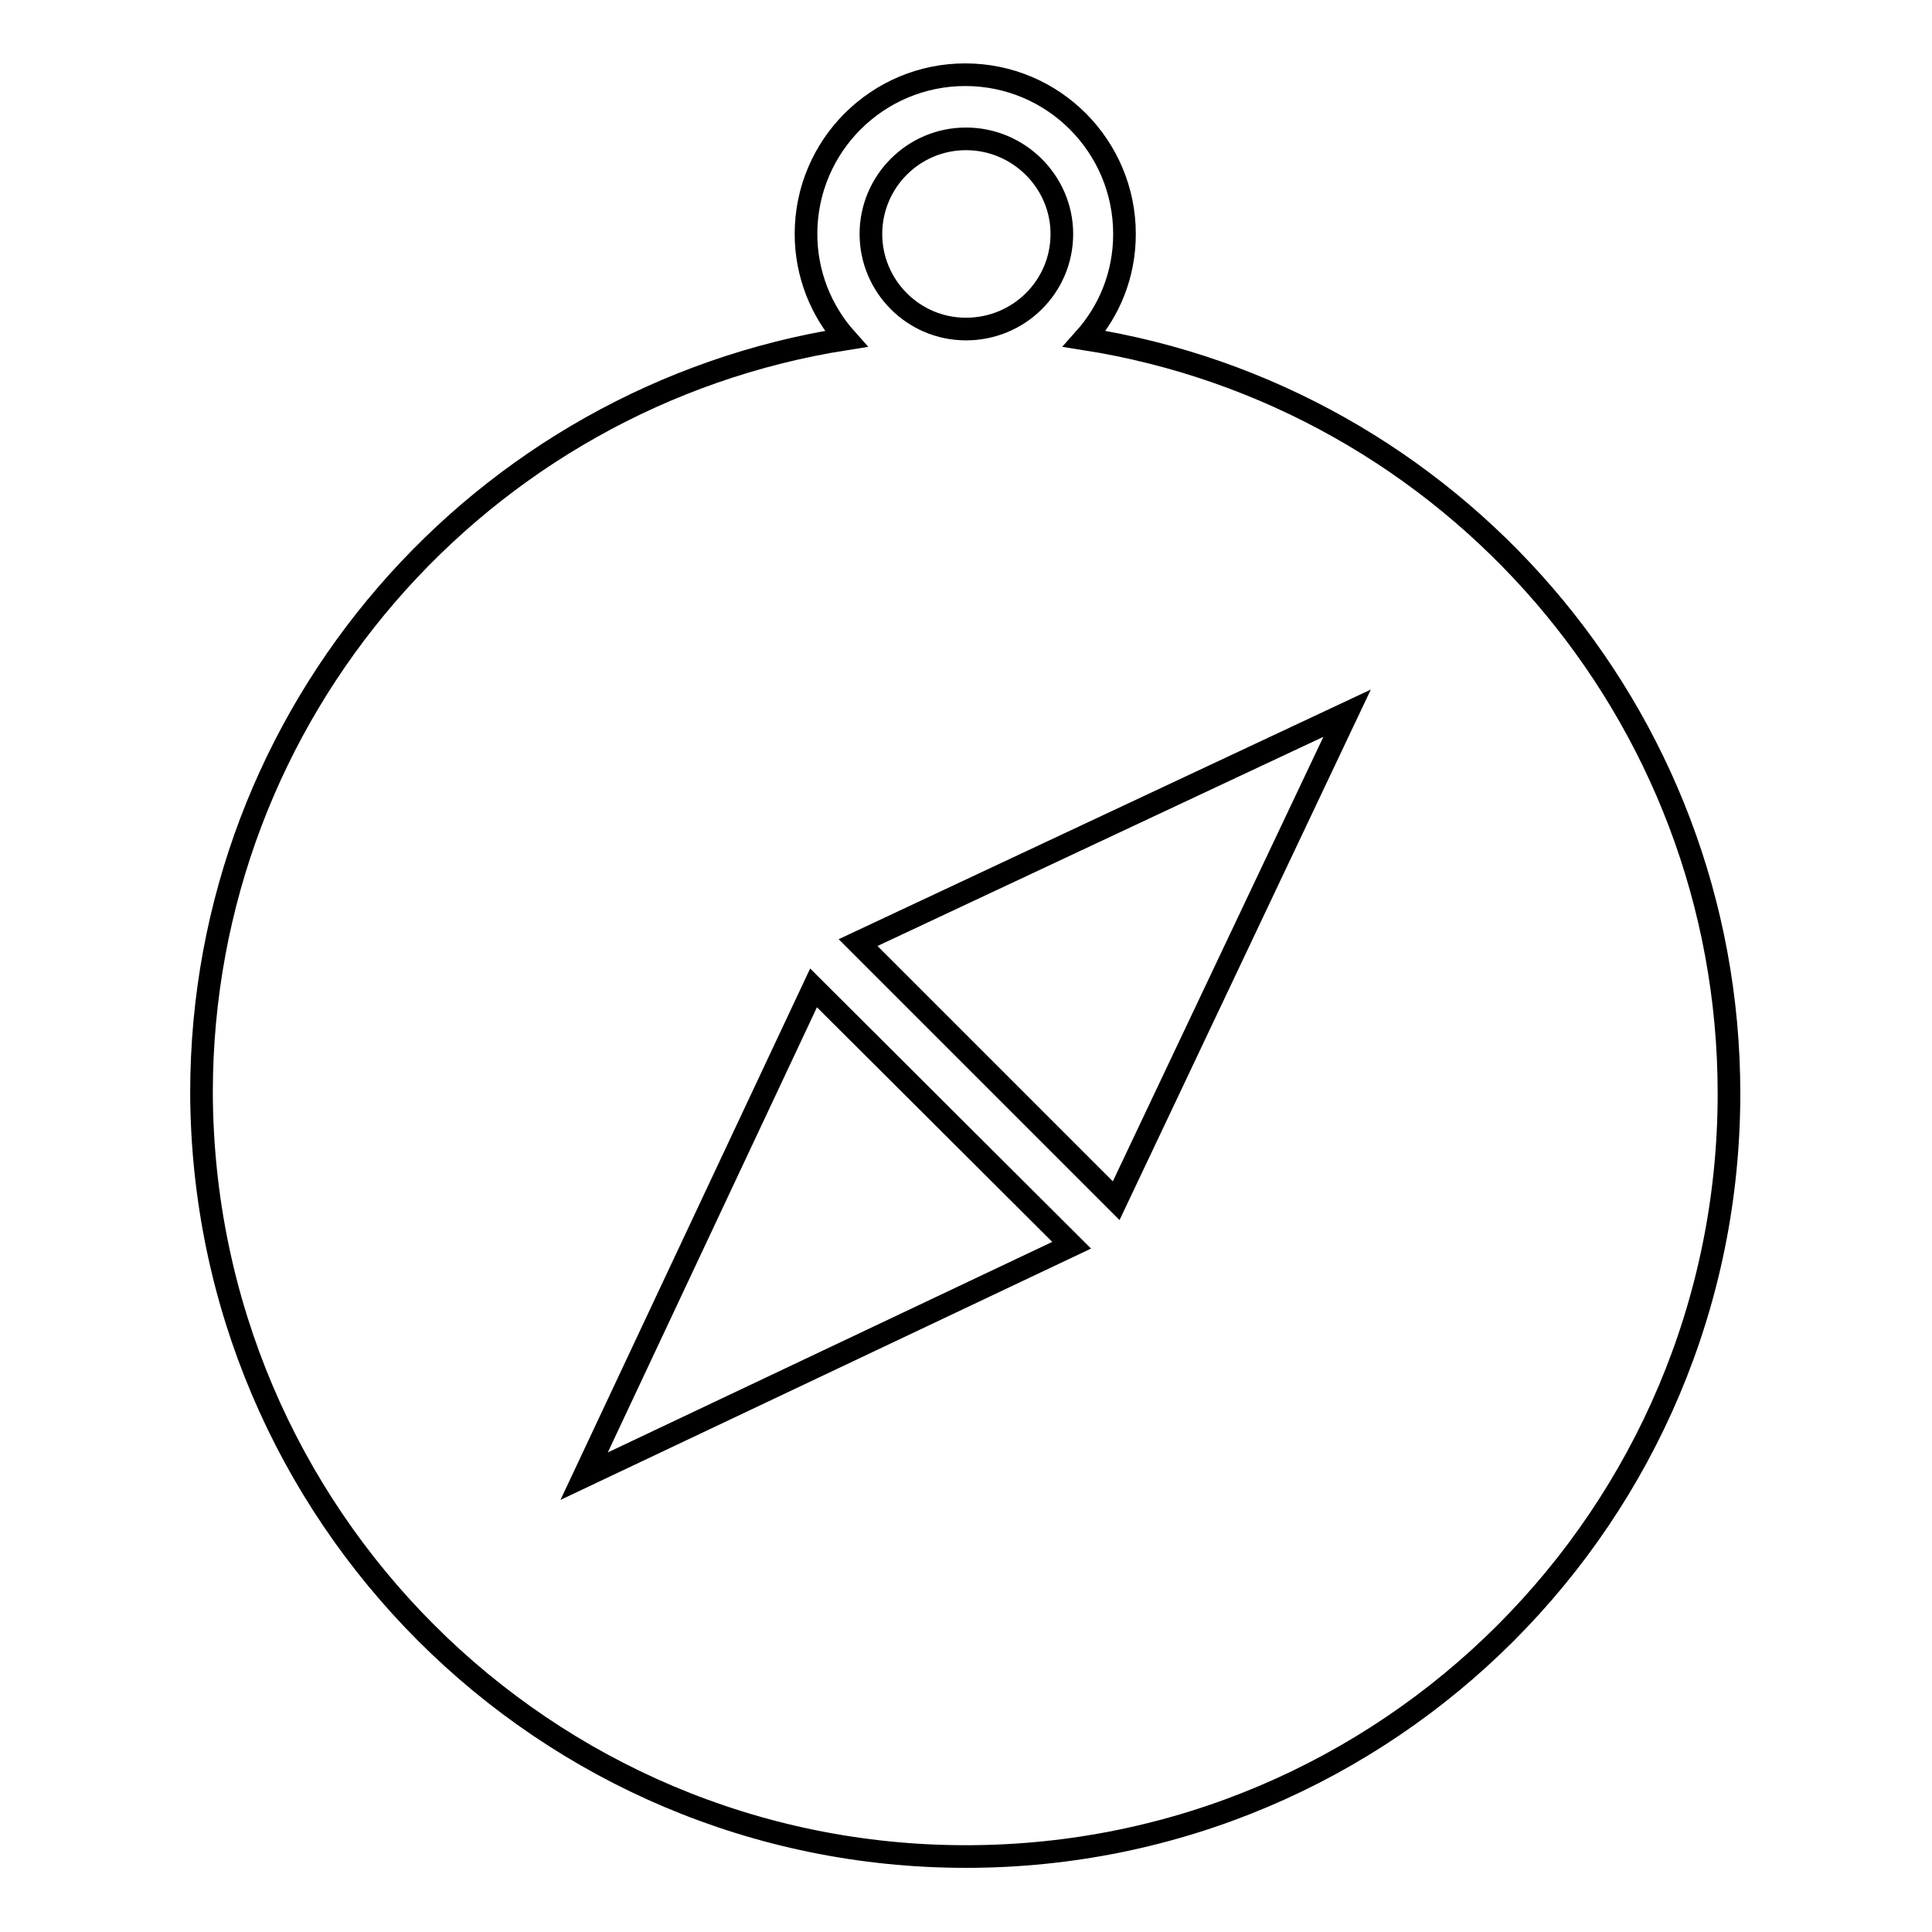 <?xml version="1.0" encoding="utf-8"?>
<!-- Svg Vector Icons : http://www.onlinewebfonts.com/icon -->
<!DOCTYPE svg PUBLIC "-//W3C//DTD SVG 1.1//EN" "http://www.w3.org/Graphics/SVG/1.1/DTD/svg11.dtd">
<svg version="1.1" xmlns="http://www.w3.org/2000/svg" xmlns:xlink="http://www.w3.org/1999/xlink" x="0px" y="0px" viewBox="0 0 256 256" enable-background="new 0 0 256 256" xml:space="preserve">
<g><g><path stroke-width="3" fill-opacity="0" stroke="#000000"  d="M143.7,44.9c3.3-3.7,5.3-8.5,5.3-13.9c0-11.6-9.4-21.1-21.1-21.1c-11.6,0-21.1,9.4-21.1,21.1c0,5.3,2,10.2,5.3,13.9c-48.4,7.6-85.4,49.4-85.4,99.9C26.9,200.7,72.1,246,128,246c55.9,0,101.1-45.3,101.1-101.1C229.1,94.4,192.1,52.5,143.7,44.9L143.7,44.9z M128,18.4c7,0,12.7,5.7,12.7,12.6c0,7-5.7,12.6-12.7,12.6c-7,0-12.6-5.7-12.6-12.6C115.4,24.1,121,18.4,128,18.4z M77.4,195.6l30.4-64.7L142,165L77.4,195.6L77.4,195.6z M147.9,159.1l-34.2-34.2l64.8-30.4L147.9,159.1L147.9,159.1z"/></g></g>
</svg>